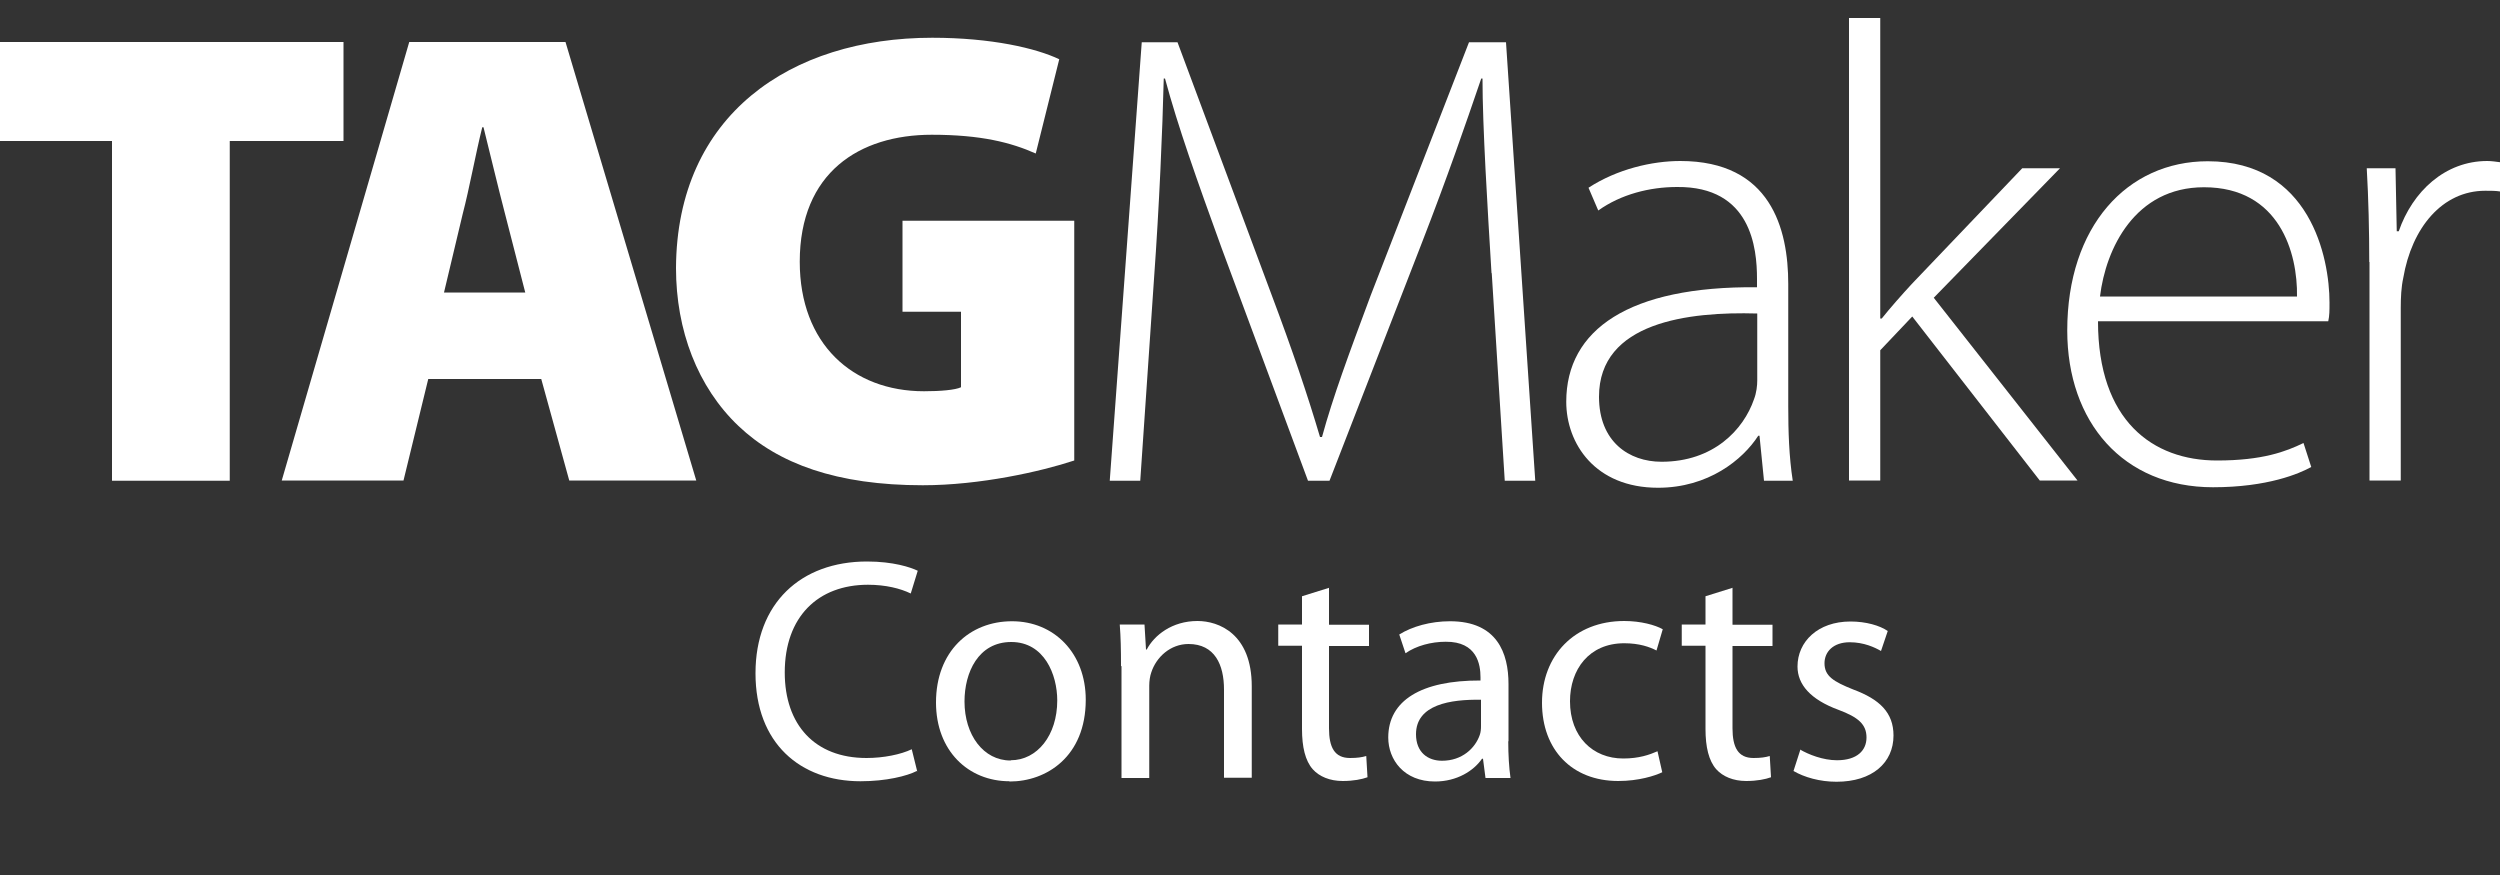 <?xml version="1.0" encoding="UTF-8"?><svg id="Layer_1" xmlns="http://www.w3.org/2000/svg" viewBox="0 0 100 35"><rect x="0" y="0" width="100" height="35" fill="#333333" stroke="none"/><defs><style>.cls-1{fill:#fff;}</style></defs><path class="cls-1" d="m4.48,5.64H0V1.68h13.74v3.96h-4.55s0,13.59,0,13.59h-4.71V5.64Z"/><path class="cls-1" d="m17.13,15.16l-.99,4.06h-4.87S16.37,1.68,16.37,1.68h6.25s5.23,17.54,5.23,17.54h-5.08s-1.12-4.06-1.12-4.06h-4.53Zm3.88-3.46l-.81-3.15c-.26-.99-.6-2.42-.86-3.46h-.05c-.26,1.04-.52,2.47-.78,3.46l-.75,3.15h3.25Z"/><path class="cls-1" d="m42.97,18.42c-1.33.44-3.77.99-6.06.99-3.44,0-5.78-.86-7.37-2.37-1.64-1.56-2.5-3.83-2.5-6.32.03-6.12,4.58-9.21,10.25-9.21,2.37,0,4.16.42,5.08.86l-.94,3.77c-.99-.44-2.19-.75-4.16-.75-2.89,0-5.28,1.51-5.28,5.08,0,3.28,2.11,5.18,4.97,5.18.65,0,1.25-.05,1.48-.16v-3.02s-2.34,0-2.34,0v-3.64h6.87v9.6Z"/><path class="cls-1" d="m59.66,10.92c-.16-2.63-.36-5.86-.36-7.78h-.05c-.65,1.9-1.35,3.93-2.37,6.56l-3.7,9.53h-.86s-3.46-9.32-3.46-9.32c-.99-2.73-1.74-4.84-2.26-6.77h-.05c-.05,2.06-.18,5.1-.39,8.02l-.55,8.07h-1.22s1.28-17.54,1.28-17.54h1.43s3.77,10.12,3.77,10.12c.83,2.21,1.43,3.98,1.93,5.67h.08c.44-1.61,1.07-3.31,1.95-5.67l3.93-10.12h1.48s1.17,17.54,1.17,17.54h-1.22s-.52-8.3-.52-8.3Z"/><path class="cls-1" d="m71.53,16.26c0,.99.03,2,.18,2.97h-1.15s-.18-1.8-.18-1.8h-.05c-.62.96-2,2.08-4.01,2.08-2.52,0-3.67-1.77-3.67-3.44,0-2.89,2.52-4.63,7.63-4.58v-.34c0-1.22-.23-3.7-3.2-3.67-1.09,0-2.24.29-3.15.94l-.39-.91c1.15-.75,2.55-1.07,3.67-1.07,3.62,0,4.32,2.71,4.32,4.92v4.89Zm-1.25-3.72c-2.73-.08-6.32.34-6.32,3.33,0,1.8,1.2,2.6,2.5,2.6,2.08,0,3.28-1.28,3.7-2.5.1-.26.13-.55.13-.75v-2.68Z"/><path class="cls-1" d="m75.22,12.74h.05c.31-.39.81-.96,1.2-1.38l4.42-4.63h1.51s-5.05,5.18-5.05,5.18l5.75,7.31h-1.51s-5.1-6.56-5.1-6.56l-1.28,1.35v5.21h-1.25V.72h1.25v12.02Z"/><path class="cls-1" d="m83.92,12.85c0,3.98,2.19,5.57,4.76,5.57,1.82,0,2.76-.36,3.46-.7l.31.96c-.47.26-1.74.81-3.93.81-3.59,0-5.83-2.6-5.83-6.27,0-4.16,2.39-6.77,5.62-6.77,4.09,0,4.87,3.85,4.87,5.65,0,.34,0,.52-.05.75h-9.21Zm7.96-.99c.03-1.74-.7-4.37-3.72-4.37-2.76,0-3.93,2.45-4.16,4.37h7.89Z"/><path class="cls-1" d="m94.77,10.48c0-1.25-.03-2.52-.1-3.75h1.15l.05,2.52h.08c.55-1.59,1.85-2.81,3.54-2.81.18,0,.36.03.52.05v1.17c-.18-.03-.36-.03-.6-.03-1.72,0-2.94,1.48-3.28,3.49-.08.36-.1.78-.1,1.2v6.9h-1.25v-8.74Z"/><path class="cls-1" d="m36.67,30.84c-.39.2-1.22.41-2.25.41-2.41,0-4.2-1.52-4.2-4.32s1.81-4.47,4.46-4.47c1.05,0,1.74.23,2.03.37l-.28.91c-.41-.2-1-.35-1.71-.35-2,0-3.33,1.28-3.33,3.51,0,2.09,1.2,3.42,3.27,3.42.68,0,1.37-.14,1.81-.35l.22.89Z"/><path class="cls-1" d="m40.38,31.25c-1.65,0-2.94-1.22-2.94-3.15,0-2.05,1.35-3.25,3.04-3.25s2.95,1.28,2.95,3.14c0,2.28-1.58,3.27-3.04,3.27h-.01Zm.05-.84c1.06,0,1.86-1,1.86-2.39,0-1.04-.52-2.34-1.84-2.34s-1.87,1.22-1.87,2.38c0,1.34.76,2.36,1.84,2.36h.01Z"/><path class="cls-1" d="m44.84,26.64c0-.65-.01-1.15-.05-1.66h.99l.06,1h.03c.3-.57,1.01-1.14,2.03-1.14.85,0,2.17.51,2.17,2.61v3.66h-1.11v-3.53c0-.99-.37-1.82-1.42-1.82-.72,0-1.29.52-1.49,1.14-.05.14-.08.34-.08.52v3.7h-1.11v-4.47Z"/><path class="cls-1" d="m53.16,23.52v1.47h1.6v.85h-1.6v3.29c0,.76.22,1.19.84,1.19.3,0,.48-.03.65-.08l.05.85c-.22.08-.56.15-.99.15-.52,0-.94-.18-1.2-.47-.3-.34-.43-.89-.43-1.61v-3.33h-.95v-.85h.95v-1.13l1.09-.34Z"/><path class="cls-1" d="m60.33,29.65c0,.53.03,1.05.09,1.47h-1l-.1-.77h-.04c-.33.48-1,.91-1.88.91-1.24,0-1.87-.87-1.87-1.76,0-1.48,1.32-2.29,3.69-2.28v-.13c0-.51-.14-1.43-1.39-1.42-.58,0-1.18.16-1.61.46l-.25-.75c.51-.32,1.25-.53,2.03-.53,1.89,0,2.34,1.28,2.34,2.51v2.29Zm-1.09-1.66c-1.22-.02-2.6.19-2.6,1.38,0,.73.48,1.06,1.04,1.06.81,0,1.33-.51,1.51-1.03.04-.11.05-.24.05-.35v-1.06Z"/><path class="cls-1" d="m66.49,30.89c-.29.14-.94.35-1.76.35-1.85,0-3.05-1.25-3.05-3.13s1.29-3.27,3.29-3.27c.66,0,1.24.16,1.54.33l-.25.85c-.27-.14-.68-.29-1.29-.29-1.41,0-2.17,1.05-2.17,2.32,0,1.42.91,2.29,2.13,2.29.63,0,1.05-.15,1.37-.29l.19.84Z"/><path class="cls-1" d="m69.3,23.52v1.47h1.6v.85h-1.6v3.29c0,.76.22,1.19.84,1.19.3,0,.48-.03.65-.08l.05.85c-.22.08-.56.15-.99.15-.52,0-.94-.18-1.2-.47-.3-.34-.43-.89-.43-1.61v-3.33h-.95v-.85h.95v-1.13l1.09-.34Z"/><path class="cls-1" d="m72,29.98c.34.2.92.43,1.48.43.8,0,1.18-.39,1.18-.91s-.32-.81-1.13-1.11c-1.11-.41-1.63-1.01-1.63-1.73,0-.99.81-1.8,2.12-1.8.62,0,1.17.16,1.49.38l-.27.8c-.24-.14-.68-.35-1.25-.35-.66,0-1.01.38-1.01.84,0,.51.35.73,1.15,1.05,1.05.39,1.61.92,1.61,1.84,0,1.09-.85,1.85-2.28,1.85-.67,0-1.29-.18-1.72-.43l.27-.84Z"/></svg>